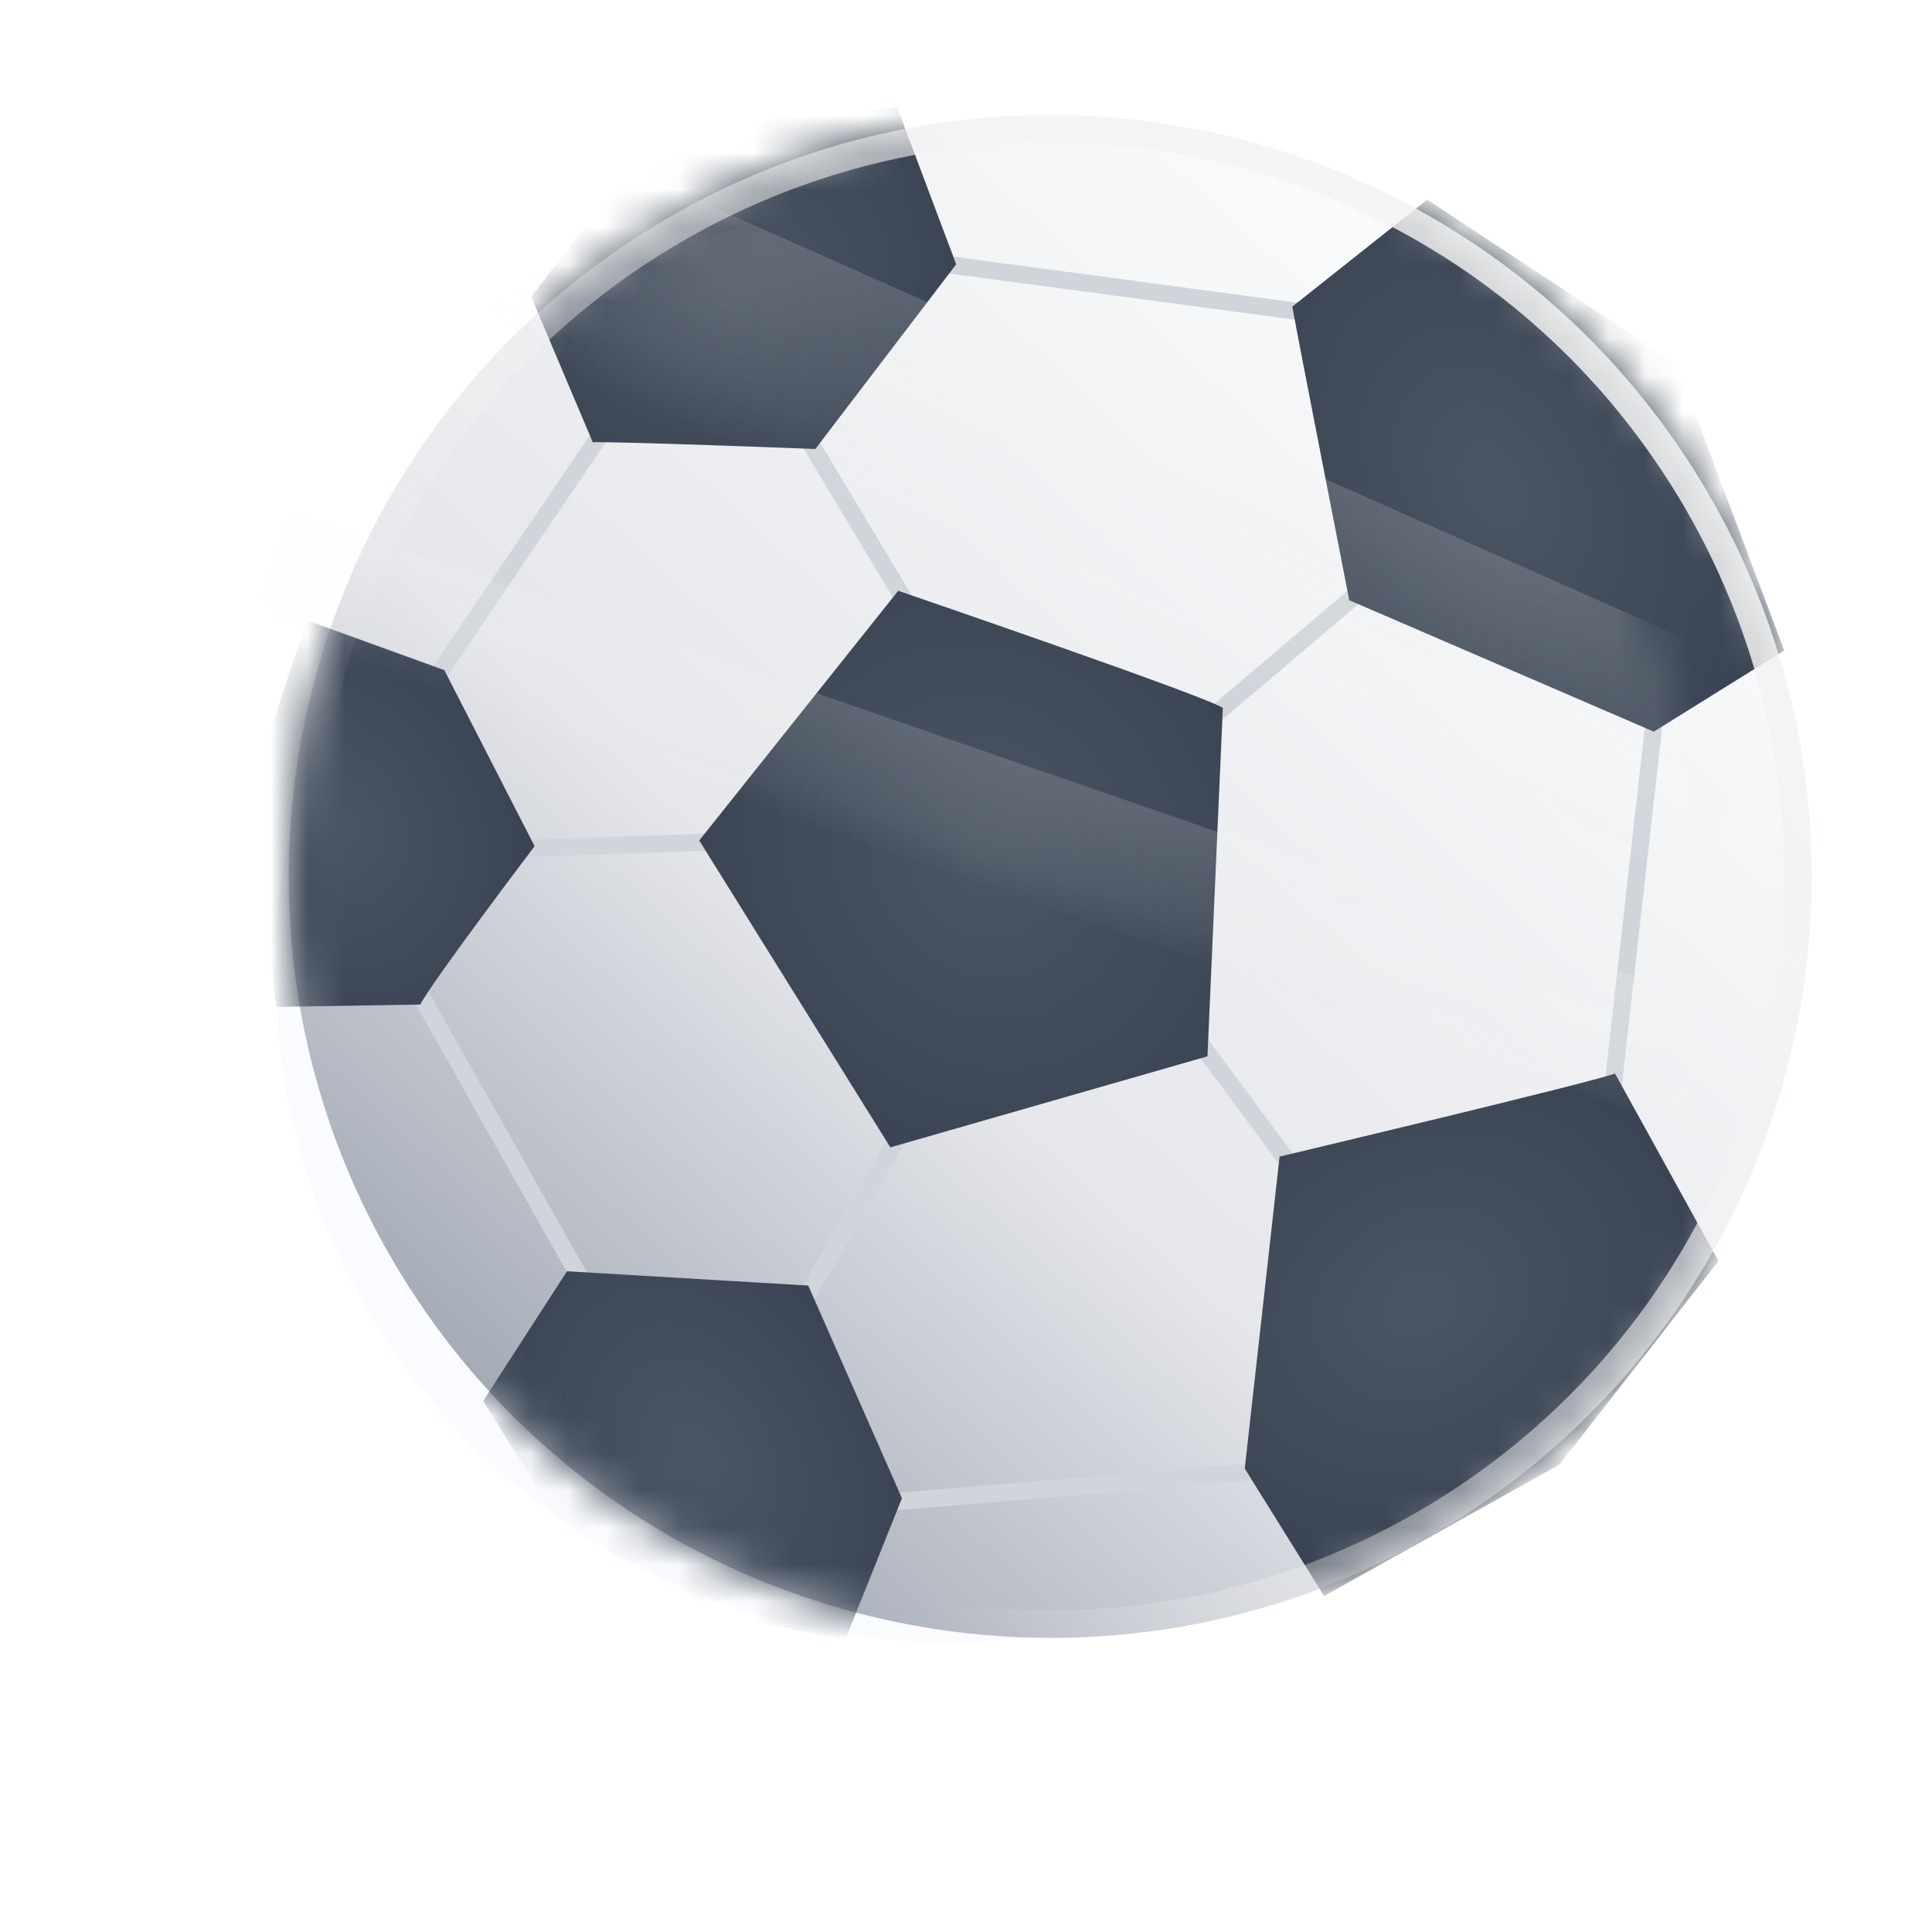<svg width="52" height="52" viewBox="0 0 52 52" fill="none" xmlns="http://www.w3.org/2000/svg">
<g opacity="0.16" filter="url(#filter0_f_2262_5410)">
<path d="M43.592 26.108C43.592 36.1 35.492 44.2 25.5 44.2C15.508 44.2 7.408 36.1 7.408 26.108C7.408 16.116 15.508 8.015 25.5 8.015C35.492 8.015 43.592 16.116 43.592 26.108Z" fill="#DEE7F7"/>
</g>
<g filter="url(#filter1_d_2262_5410)">
<path d="M8.087 35.815C14.07 45.421 26.708 48.359 36.315 42.377C45.922 36.394 48.86 23.756 42.877 14.149C36.894 4.542 24.256 1.604 14.649 7.587C5.042 13.569 2.104 26.207 8.087 35.815Z" fill="url(#paint0_linear_2262_5410)"/>
<path fill-rule="evenodd" clip-rule="evenodd" d="M40.189 32.483L41.598 19.97L42.059 20.022L40.65 32.535L40.189 32.483ZM33.598 10.202L22.33 8.696L22.391 8.236L33.66 9.742L33.598 10.202ZM34.506 17.034L29.268 21.479L28.968 21.125L34.206 16.68L34.506 17.034ZM33.644 35.425L28.389 28.34L28.761 28.063L34.017 35.148L33.644 35.425ZM22.488 19.543L18.28 12.525L18.678 12.286L22.886 19.304L22.488 19.543ZM32.299 41.125L19.494 42.194L19.456 41.731L32.26 40.662L32.299 41.125ZM8.481 19.905L13.403 12.639L13.788 12.899L8.865 20.165L8.481 19.905ZM17.658 38.01L22.175 30.18L22.577 30.413L18.06 38.241L17.658 38.01ZM16.774 24.271L9.326 24.533L9.309 24.069L16.758 23.807L16.774 24.271ZM14.075 38.468L8.303 28.239L8.707 28.011L14.479 38.24L14.075 38.468Z" fill="#D1D5DB"/>
<mask id="mask0_2262_5410" style="mask-type:alpha" maskUnits="userSpaceOnUse" x="4" y="4" width="42" height="42">
<path d="M8.087 35.815C14.07 45.421 26.708 48.359 36.315 42.377C45.922 36.394 48.86 23.756 42.877 14.149C36.894 4.542 24.256 1.604 14.649 7.587C5.042 13.569 2.104 26.207 8.087 35.815Z" fill="url(#paint1_linear_2262_5410)"/>
</mask>
<g mask="url(#mask0_2262_5410)">
<path d="M30.128 20.448C29.79 20.169 21.39 17.293 21.39 17.293L16.035 24.014L21.179 32.273L29.714 29.823L30.128 20.448Z" fill="url(#paint2_radial_2262_5410)"/>
<path d="M40.683 30.286C40.058 30.526 31.655 32.522 31.655 32.522L30.718 40.92L32.854 44.349L39.188 40.812L43.469 35.333L40.683 30.286Z" fill="url(#paint3_radial_2262_5410)"/>
<path d="M31.997 9.645C32.119 10.344 33.531 17.547 33.531 17.547L41.727 21.085L45.237 18.899L42.337 11.19L35.628 6.764L31.997 9.645Z" fill="url(#paint4_radial_2262_5410)"/>
<path d="M13.169 13.295C13.903 13.273 19.16 13.477 19.16 13.477L22.951 8.506L21.364 4.284L14.964 4.883L11.511 9.378L13.169 13.295Z" fill="url(#paint5_radial_2262_5410)"/>
<path d="M8.527 28.429C8.824 27.836 11.604 24.168 11.604 24.168L9.174 19.429L5.473 18.087L3.848 23.007L4.659 28.493L8.527 28.429Z" fill="url(#paint6_radial_2262_5410)"/>
<path d="M21.491 41.717C21.3 41.279 18.969 35.993 18.969 35.993L12.476 35.608L10.221 39.097L13.377 44.165L19.961 45.535L21.491 41.717Z" fill="url(#paint7_radial_2262_5410)"/>
</g>
<path fill-rule="evenodd" clip-rule="evenodd" d="M8.714 35.424C14.481 44.685 26.664 47.517 35.924 41.75C45.185 35.982 48.017 23.8 42.25 14.539C36.483 5.278 24.3 2.446 15.039 8.213C5.779 13.981 2.947 26.163 8.714 35.424ZM36.315 42.377C26.708 48.359 14.07 45.421 8.087 35.815C2.104 26.207 5.042 13.569 14.649 7.587C24.256 1.604 36.894 4.542 42.877 14.149C48.86 23.756 45.922 36.394 36.315 42.377Z" fill="url(#paint8_linear_2262_5410)"/>
</g>
<g opacity="0.4">
<mask id="mask1_2262_5410" style="mask-type:alpha" maskUnits="userSpaceOnUse" x="4" y="4" width="42" height="42">
<path d="M8.087 35.815C14.07 45.421 26.708 48.359 36.315 42.377C45.922 36.394 48.86 23.756 42.877 14.149C36.894 4.542 24.256 1.604 14.649 7.587C5.042 13.569 2.104 26.207 8.087 35.815Z" fill="url(#paint9_linear_2262_5410)"/>
</mask>
<g mask="url(#mask1_2262_5410)">
<rect opacity="0.6" x="15.236" y="3.813" width="36.508" height="5.858" transform="rotate(23.953 15.236 3.813)" fill="url(#paint10_linear_2262_5410)"/>
<rect opacity="0.6" x="7.793" y="13.751" width="40.986" height="3.421" transform="rotate(19.081 7.793 13.751)" fill="url(#paint11_linear_2262_5410)"/>
</g>
</g>
<defs>
<filter id="filter0_f_2262_5410" x="0.023" y="0.631" width="50.954" height="50.954" filterUnits="userSpaceOnUse" color-interpolation-filters="sRGB">
<feFlood flood-opacity="0" result="BackgroundImageFix"/>
<feBlend mode="normal" in="SourceGraphic" in2="BackgroundImageFix" result="shape"/>
<feGaussianBlur stdDeviation="3.692" result="effect1_foregroundBlur_2262_5410"/>
</filter>
<filter id="filter1_d_2262_5410" x="4.987" y="0.309" width="46.56" height="46.56" filterUnits="userSpaceOnUse" color-interpolation-filters="sRGB">
<feFlood flood-opacity="0" result="BackgroundImageFix"/>
<feColorMatrix in="SourceAlpha" type="matrix" values="0 0 0 0 0 0 0 0 0 0 0 0 0 0 0 0 0 0 127 0" result="hardAlpha"/>
<feOffset dx="2.785" dy="-1.392"/>
<feGaussianBlur stdDeviation="1.392"/>
<feComposite in2="hardAlpha" operator="out"/>
<feColorMatrix type="matrix" values="0 0 0 0 0.122 0 0 0 0 0.161 0 0 0 0 0.216 0 0 0 0.25 0"/>
<feBlend mode="normal" in2="BackgroundImageFix" result="effect1_dropShadow_2262_5410"/>
<feBlend mode="normal" in="SourceGraphic" in2="effect1_dropShadow_2262_5410" result="shape"/>
</filter>
<linearGradient id="paint0_linear_2262_5410" x1="13.338" y1="44.45" x2="40.883" y2="14.259" gradientUnits="userSpaceOnUse">
<stop stop-color="#9CA3AF"/>
<stop offset="0.422" stop-color="#E5E7EB"/>
<stop offset="1" stop-color="#F9FAFB"/>
</linearGradient>
<linearGradient id="paint1_linear_2262_5410" x1="13.338" y1="44.45" x2="40.883" y2="14.259" gradientUnits="userSpaceOnUse">
<stop stop-color="#9CA3AF"/>
<stop offset="0.422" stop-color="#E5E7EB"/>
<stop offset="1" stop-color="#F9FAFB"/>
</linearGradient>
<radialGradient id="paint2_radial_2262_5410" cx="0" cy="0" r="1" gradientUnits="userSpaceOnUse" gradientTransform="translate(23.72 24.447) rotate(150.635) scale(15.614 17.495)">
<stop stop-color="#4B5563"/>
<stop offset="0.593" stop-color="#374151"/>
</radialGradient>
<radialGradient id="paint3_radial_2262_5410" cx="0" cy="0" r="1" gradientUnits="userSpaceOnUse" gradientTransform="translate(35.474 36.45) rotate(149.924) scale(15.869 12.828)">
<stop stop-color="#4B5563"/>
<stop offset="0.593" stop-color="#374151"/>
</radialGradient>
<radialGradient id="paint4_radial_2262_5410" cx="0" cy="0" r="1" gradientUnits="userSpaceOnUse" gradientTransform="translate(37.409 14.457) rotate(151.417) scale(12.226 17.883)">
<stop stop-color="#4B5563"/>
<stop offset="0.593" stop-color="#374151"/>
</radialGradient>
<radialGradient id="paint5_radial_2262_5410" cx="0" cy="0" r="1" gradientUnits="userSpaceOnUse" gradientTransform="translate(16.861 9.146) rotate(149.992) scale(13.209 11.074)">
<stop stop-color="#4B5563"/>
<stop offset="0.593" stop-color="#374151"/>
</radialGradient>
<radialGradient id="paint6_radial_2262_5410" cx="0" cy="0" r="1" gradientUnits="userSpaceOnUse" gradientTransform="translate(6.214 23.574) rotate(150.915) scale(9.727 12.09)">
<stop stop-color="#4B5563"/>
<stop offset="0.593" stop-color="#374151"/>
</radialGradient>
<radialGradient id="paint7_radial_2262_5410" cx="0" cy="0" r="1" gradientUnits="userSpaceOnUse" gradientTransform="translate(15.964 40.523) rotate(151.291) scale(10.229 14.4)">
<stop stop-color="#4B5563"/>
<stop offset="0.593" stop-color="#374151"/>
</radialGradient>
<linearGradient id="paint8_linear_2262_5410" x1="44.285" y1="-8.369" x2="4.331" y2="18.104" gradientUnits="userSpaceOnUse">
<stop stop-color="#F3F3F3"/>
<stop offset="0.096" stop-color="#F3F3F3" stop-opacity="0.97"/>
<stop offset="0.27" stop-color="#F3F3F3" stop-opacity="0.88"/>
<stop offset="0.433" stop-color="#F3F3F3" stop-opacity="0.74"/>
<stop offset="0.618" stop-color="#F3F3F3" stop-opacity="0.55"/>
<stop offset="0.85" stop-color="#F3F3F3" stop-opacity="0.3"/>
<stop offset="1" stop-color="#F3F3F3" stop-opacity="0"/>
</linearGradient>
<linearGradient id="paint9_linear_2262_5410" x1="13.338" y1="44.45" x2="40.883" y2="14.259" gradientUnits="userSpaceOnUse">
<stop stop-color="#9CA3AF"/>
<stop offset="0.422" stop-color="#E5E7EB"/>
<stop offset="1" stop-color="#F9FAFB"/>
</linearGradient>
<linearGradient id="paint10_linear_2262_5410" x1="24.4" y1="-1.986" x2="24.193" y2="9.694" gradientUnits="userSpaceOnUse">
<stop stop-color="#F3F3F3"/>
<stop offset="0.096" stop-color="#F3F3F3" stop-opacity="0.97"/>
<stop offset="0.27" stop-color="#F3F3F3" stop-opacity="0.88"/>
<stop offset="0.433" stop-color="#F3F3F3" stop-opacity="0.74"/>
<stop offset="0.618" stop-color="#F3F3F3" stop-opacity="0.55"/>
<stop offset="0.85" stop-color="#F3F3F3" stop-opacity="0.3"/>
<stop offset="1" stop-color="#F3F3F3" stop-opacity="0"/>
</linearGradient>
<linearGradient id="paint11_linear_2262_5410" x1="18.081" y1="10.364" x2="18.018" y2="17.186" gradientUnits="userSpaceOnUse">
<stop stop-color="#F3F3F3"/>
<stop offset="0.096" stop-color="#F3F3F3" stop-opacity="0.97"/>
<stop offset="0.27" stop-color="#F3F3F3" stop-opacity="0.88"/>
<stop offset="0.433" stop-color="#F3F3F3" stop-opacity="0.74"/>
<stop offset="0.618" stop-color="#F3F3F3" stop-opacity="0.55"/>
<stop offset="0.85" stop-color="#F3F3F3" stop-opacity="0.3"/>
<stop offset="1" stop-color="#F3F3F3" stop-opacity="0"/>
</linearGradient>
</defs>
</svg>
